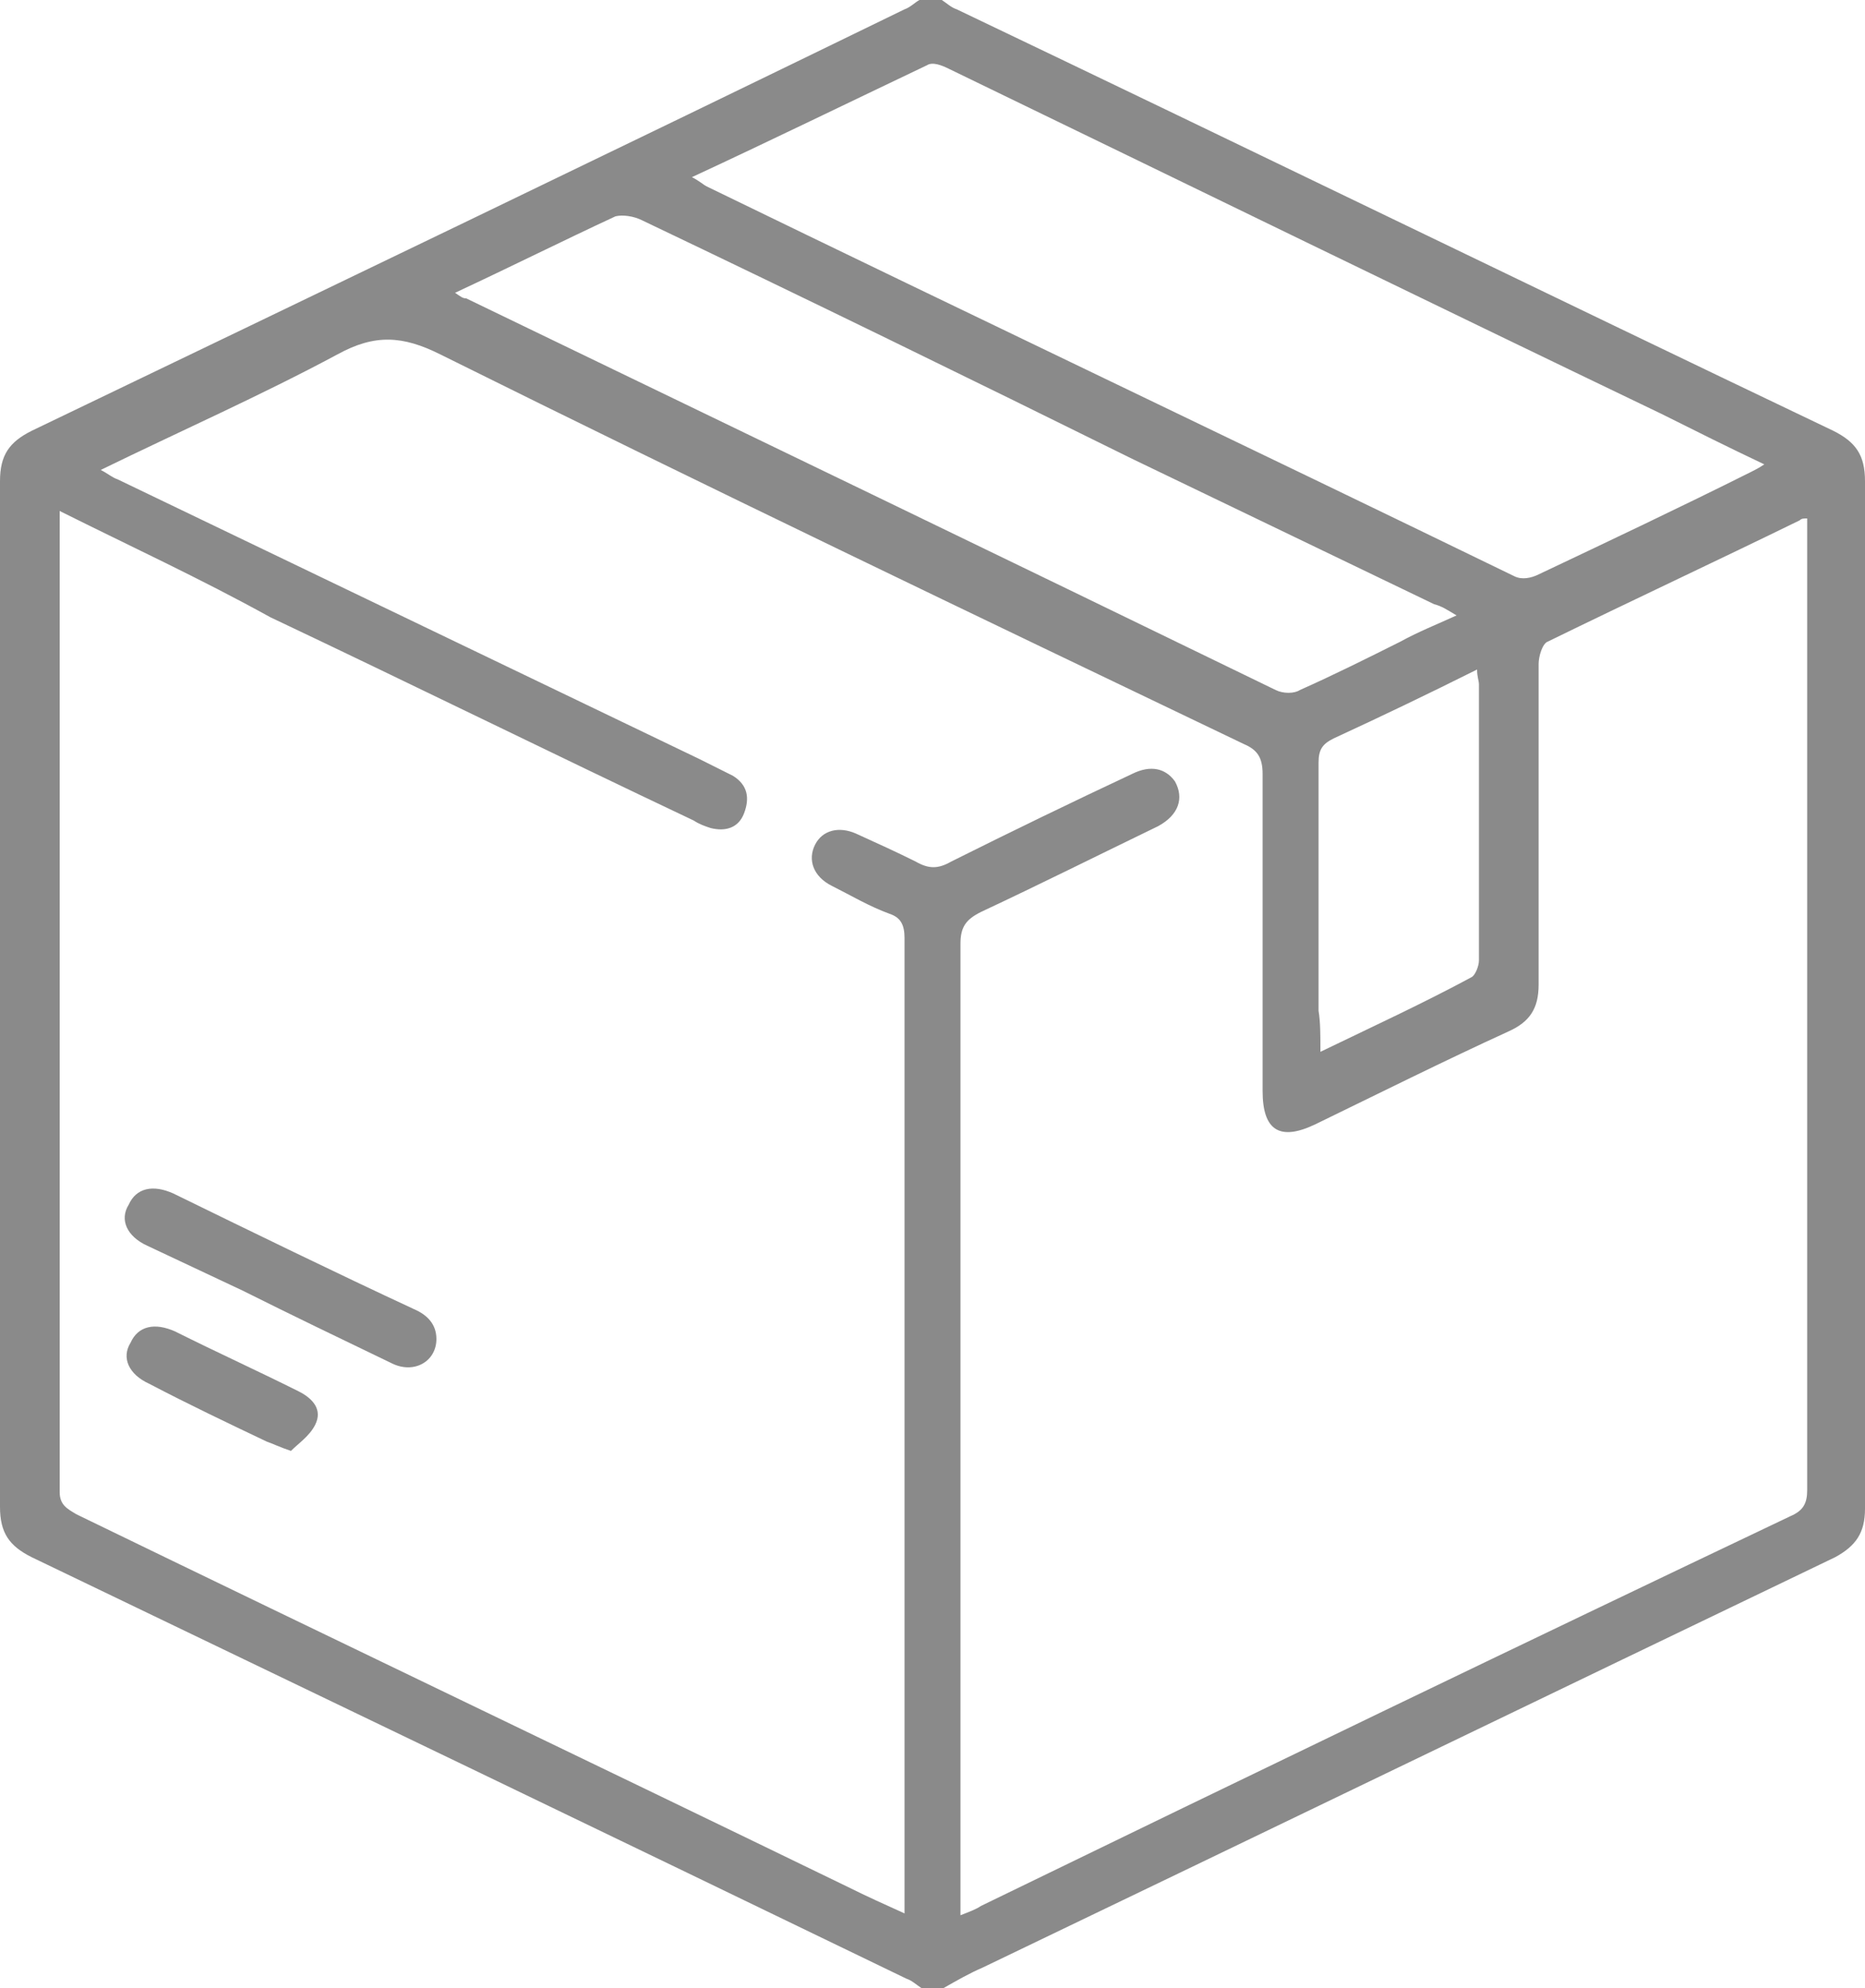 <?xml version="1.0" encoding="utf-8"?>
<!-- Generator: Adobe Illustrator 23.0.1, SVG Export Plug-In . SVG Version: 6.00 Build 0)  -->
<svg version="1.1" id="Layer_1" xmlns="http://www.w3.org/2000/svg" xmlns:xlink="http://www.w3.org/1999/xlink" x="0px" y="0px"
	 viewBox="0 0 100 106.6" style="enable-background:new 0 0 100 106.6;" xml:space="preserve">
<style type="text/css">
	.st0{fill:#8A8A8A;}
</style>
<path class="st0" d="M50.6,106.6c-0.4,0-0.8,0-1.2,0c-0.3-0.2-0.5-0.4-0.8-0.5C32.9,98.5,17.3,91,1.7,83.5C0.5,82.9,0,82.2,0,80.8
	c0-18.3,0-36.6,0-55c0-1.4,0.5-2.1,1.7-2.7c15.6-7.5,31.2-15,46.8-22.6c0.3-0.1,0.6-0.4,0.8-0.5c0.4,0,0.8,0,1.2,0
	c0.3,0.2,0.5,0.4,0.8,0.5C67,8,82.6,15.6,98.3,23.1c1.2,0.6,1.7,1.3,1.7,2.7c0,18.4,0,36.7,0,55.1c0,1.3-0.5,2-1.6,2.6
	c-15.2,7.3-30.5,14.7-45.7,22C52,105.8,51.3,106.2,50.6,106.6z M3.2,27.4c0,0.3,0,0.4,0,0.6c0,17.3,0,34.6,0,52
	c0,0.7,0.4,0.9,0.9,1.2c13.8,6.7,27.6,13.3,41.4,20c1,0.5,1.9,0.9,3,1.4c0-0.6,0-1,0-1.4c0-11.6,0-23.2,0-34.8c0-5.4,0-10.8,0-16.1
	c0-0.7-0.2-1.1-0.8-1.3c-1.1-0.4-2.1-1-3.1-1.5c-1-0.5-1.3-1.4-0.9-2.2c0.4-0.8,1.3-1,2.2-0.6c1.1,0.5,2.2,1,3.2,1.5
	c0.7,0.4,1.2,0.4,1.9,0c3.2-1.6,6.5-3.2,9.7-4.7c1-0.5,1.8-0.3,2.3,0.4c0.5,0.9,0.2,1.8-0.9,2.4c-3.1,1.5-6.3,3.1-9.5,4.6
	c-0.8,0.4-1.1,0.8-1.1,1.7c0,16.9,0,33.9,0,50.8c0,0.4,0,0.7,0,1.3c0.5-0.2,0.8-0.3,1.1-0.5c14.4-7,28.9-14,43.4-20.9
	c0.7-0.3,0.9-0.7,0.9-1.4c0-17.1,0-34.2,0-51.2c0-0.3,0-0.6,0-0.9c-0.2,0-0.3,0-0.4,0.1c-4.5,2.2-9,4.3-13.5,6.5
	c-0.3,0.1-0.5,0.8-0.5,1.2c0,5.7,0,11.5,0,17.2c0,1.3-0.5,2-1.6,2.5c-3.5,1.6-6.9,3.3-10.4,5c-1.9,0.9-2.8,0.3-2.8-1.8
	c0-5.7,0-11.3,0-17c0-0.9-0.3-1.3-1-1.6c-14.4-6.9-28.8-13.8-43.1-20.9c-2-1-3.5-1.1-5.5,0c-4.1,2.2-8.4,4.1-12.7,6.2
	c0.4,0.2,0.6,0.4,0.9,0.5c10.4,5,20.8,10,31.2,15c0.6,0.3,1.2,0.6,1.8,0.9c0.8,0.5,0.9,1.2,0.6,2c-0.3,0.8-1,1-1.8,0.8
	c-0.3-0.1-0.6-0.2-0.9-0.4c-7.6-3.6-15.1-7.3-22.7-10.9C10.7,31,7,29.3,3.2,27.4z M37.1,9.5c0.4,0.2,0.6,0.4,0.8,0.5
	c14.4,7,28.9,13.9,43.3,20.9c0.4,0.2,0.9,0.1,1.3-0.1c3.8-1.8,7.6-3.6,11.4-5.5c0.2-0.1,0.4-0.2,0.7-0.4c-1.9-0.9-3.7-1.8-5.5-2.7
	C76.4,16.1,63.7,9.9,50.9,3.7c-0.4-0.2-0.9-0.4-1.2-0.2C45.5,5.5,41.4,7.5,37.1,9.5z M24.4,15.7c0.3,0.2,0.4,0.3,0.6,0.3
	c14.5,7,29,14,43.4,21c0.4,0.2,1,0.2,1.3,0c1.8-0.8,3.6-1.7,5.4-2.6c0.9-0.5,1.9-0.9,3-1.4c-0.5-0.3-0.8-0.5-1.2-0.6
	c-5.4-2.6-10.8-5.2-16.2-7.8C52,20.3,43.2,16,34.4,11.8c-0.4-0.2-1-0.3-1.4-0.2C30.2,12.9,27.4,14.3,24.4,15.7z M70.8,56.4
	c2.9-1.4,5.5-2.6,8.1-4c0.2-0.1,0.4-0.6,0.4-0.9c0-4.9,0-9.9,0-14.8c0-0.2-0.1-0.4-0.1-0.8c-2.6,1.3-5.1,2.5-7.7,3.7
	c-0.6,0.3-0.8,0.6-0.8,1.3c0,4.4,0,8.9,0,13.3C70.8,54.8,70.8,55.5,70.8,56.4z"/>
<path class="st0" d="M23.4,71.8c0,1.2-1.2,1.9-2.4,1.3c-2.7-1.3-5.4-2.6-8-3.9c-1.7-0.8-3.4-1.6-5.1-2.4c-1.1-0.5-1.5-1.4-1-2.2
	c0.4-0.9,1.3-1.1,2.4-0.6c4.3,2.1,8.6,4.2,12.9,6.2C22.9,70.5,23.4,71,23.4,71.8z"/>
<path class="st0" d="M15.6,77.8c-0.6-0.2-1-0.4-1.3-0.5c-2.1-1-4.2-2-6.3-3.1c-1.1-0.5-1.5-1.4-1-2.2c0.4-0.9,1.3-1.1,2.4-0.6
	c2.2,1.1,4.4,2.1,6.6,3.2c0.8,0.4,1.3,1,0.9,1.8C16.6,77,16,77.4,15.6,77.8z"/>
</svg>
